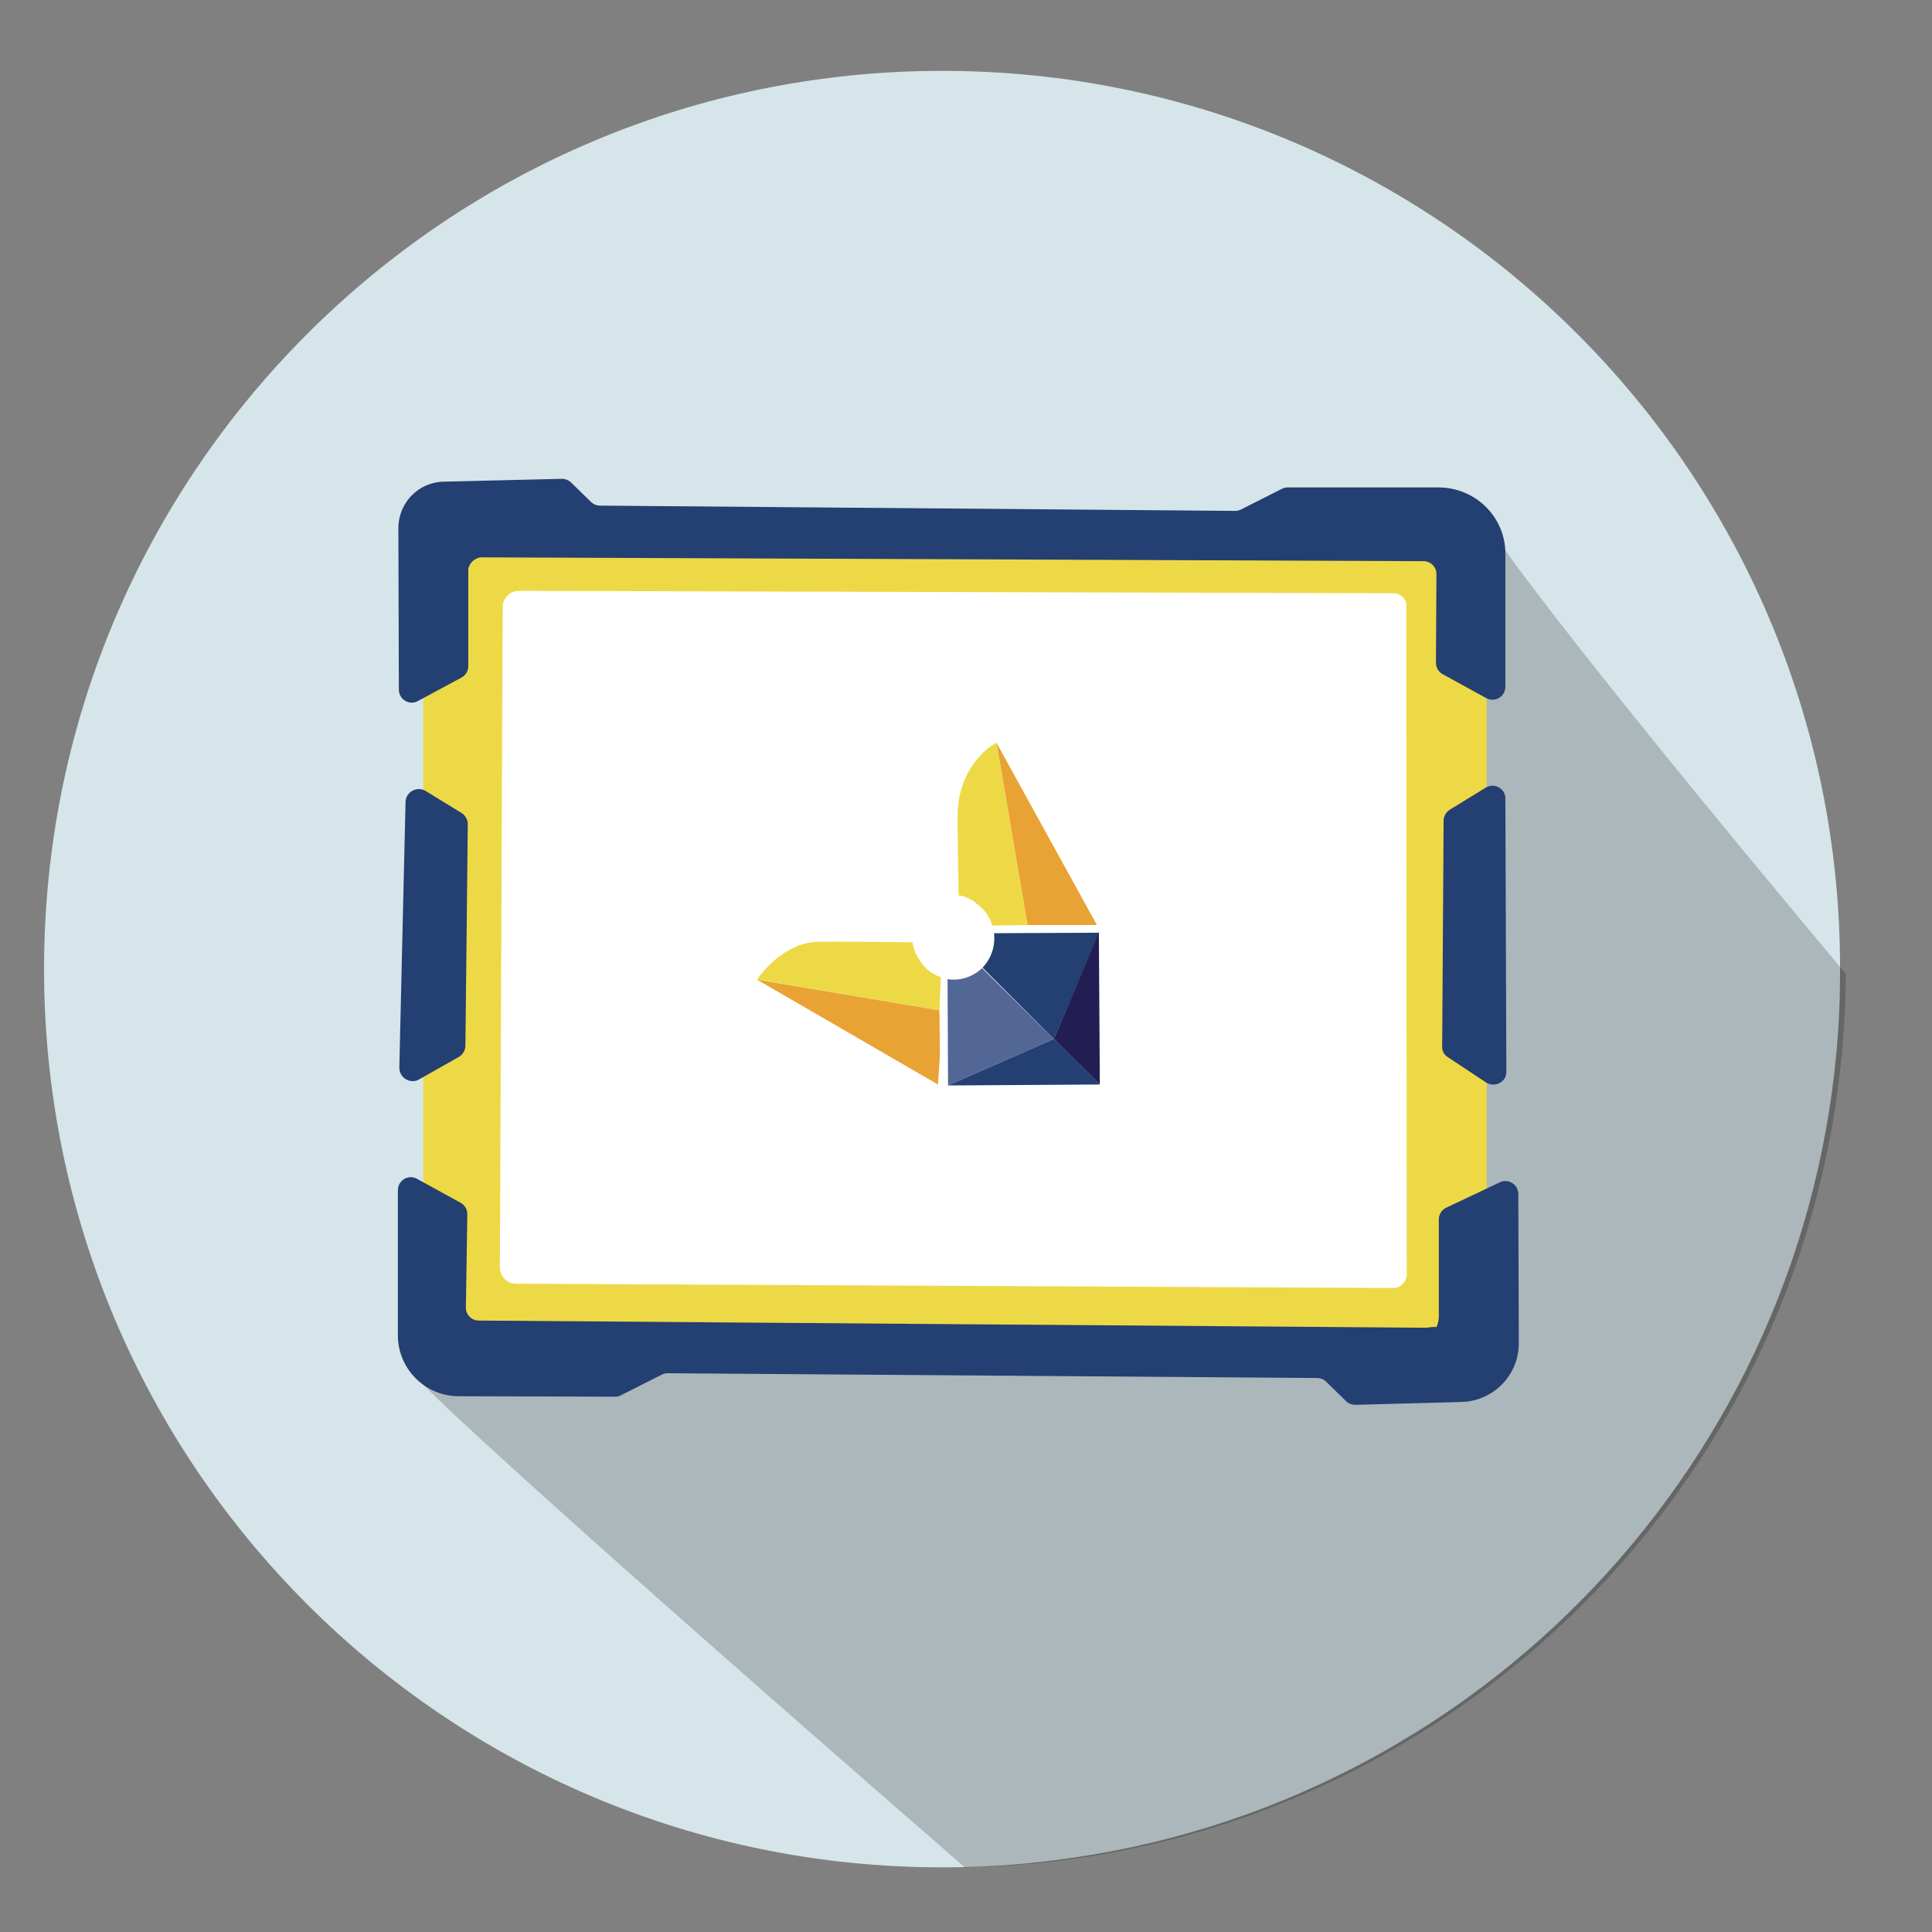 <?xml version="1.0" encoding="utf-8"?>
<!-- Generator: Adobe Illustrator 18.1.1, SVG Export Plug-In . SVG Version: 6.00 Build 0)  -->
<!DOCTYPE svg PUBLIC "-//W3C//DTD SVG 1.1//EN" "http://www.w3.org/Graphics/SVG/1.1/DTD/svg11.dtd">
<svg version="1.1" id="Layer_1" xmlns="http://www.w3.org/2000/svg" xmlns:xlink="http://www.w3.org/1999/xlink" x="0px" y="0px"
	 viewBox="0 0 403.5 403.5" enable-background="new 0 0 403.5 403.5" xml:space="preserve">
<rect x="0" y="0" width="403.5" height="403.5" fill="#808080" stroke="none"/>
<g>
	<g>
		<path fill="#D6E5E9" d="M196.8,14.8C93.2,14.8,9.2,98.8,9.2,202.4C9.2,306,93.2,390,196.8,390c8,0,15.8-0.5,23.5-1.5
			c88.3-11,157.5-83.4,163.6-173.2c0.3-4.3,0.4-8.6,0.4-12.9C384.4,98.8,300.4,14.8,196.8,14.8z"/>
	</g>
	<path opacity="0.2" d="M385.5,203.4c-62.9-75.2-73.4-91.6-73.4-91.9H108.3c0,37.6-19.9,141.1-19.9,177.7
		c0.1,0,9.4,10.6,113.1,100.8C303.1,388.1,384.9,305.4,385.5,203.4z"/>
	<path fill="#EDD946" d="M301.1,108.3c5.1,0,9.4,4.2,9.4,9.4l0,153.5c0,5.1-4.2,9.4-9.4,9.4l-203.3-0.2c-5.1,0-9.4-4.2-9.4-9.4
		l0-153.5c0-5.1,4.2-9.4,9.4-9.4L301.1,108.3z"/>
	<g>
		<path fill="#FFFFFF" d="M291.1,123.9l-182.7-0.5c-1.8,0-3.4,1.5-3.4,3.3l-0.1,20.7l-0.5,117.3c0,1.8,1.5,3.4,3.3,3.4l183.3,0.9
			c1.5,0,2.8-1.3,2.8-2.8l-0.1-139.5C293.9,125.2,292.6,123.9,291.1,123.9z"/>
	</g>
	<path fill="#243F71" d="M100.5,116.4l196.8,0.8c1.5,0,2.7,1.2,2.7,2.7l-0.1,18.5c0,1,0.5,1.9,1.4,2.4l9.1,5c1.8,1,4-0.3,4-2.4
		l0-27.8c0-7.6-6.2-13.7-13.8-13.8l-31.7,0c-0.4,0-0.9,0.1-1.2,0.3l-8.5,4.3c-0.4,0.2-0.8,0.3-1.2,0.3l-132.7-1.1
		c-0.7,0-1.4-0.3-1.9-0.8l-4.1-4c-0.5-0.5-1.2-0.8-2-0.8l-24.7,0.6c-5.2,0.1-9.4,4.4-9.4,9.7l0.1,33.7c0,2.1,2.2,3.4,4,2.4l9.1-4.9
		c0.9-0.5,1.4-1.4,1.4-2.4l0-20.1C97.9,117.7,99.1,116.5,100.5,116.4l25.1-1.5C100.5,116.4,100.5,116.4,100.5,116.4z"/>
	<path fill="#243F71" d="M88.9,165.2l7.5,4.6c0.8,0.5,1.3,1.4,1.3,2.3l-0.5,46.3c0,0.9-0.5,1.8-1.3,2.3l-8.3,4.7
		c-1.8,1.1-4.2-0.2-4.2-2.4l1.3-55.6C84.8,165.4,87.1,164.1,88.9,165.2z"/>
	<path fill="#243F71" d="M310.4,226.1l-8-5.3c-0.8-0.5-1.3-1.4-1.2-2.3l0.3-47.1c0-0.9,0.5-1.8,1.3-2.3l7.5-4.6
		c1.8-1.1,4.2,0.2,4.1,2.4l0.2,57C314.6,226,312.2,227.2,310.4,226.1z"/>
	<path fill="#243F71" d="M297.9,277.3L100,275.8c-1.5,0-2.7-1.2-2.7-2.7l0.3-19.5c0-1-0.5-1.9-1.4-2.4l-9.1-5c-1.8-1-4,0.3-4,2.4
		l0,30.3c0,7,5.7,12.7,12.7,12.7l32.7,0.1c0.4,0,0.9-0.1,1.2-0.3l8.5-4.3c0.4-0.2,0.8-0.3,1.2-0.3l135.7,1c0.7,0,1.4,0.3,1.9,0.8
		l4.1,4c0.5,0.5,1.2,0.8,2,0.8l22.2-0.6c6.6-0.2,11.9-5.6,11.9-12.2l-0.1-31.2c0-2.1-2.2-3.4-4-2.4l-11.2,5.3
		c-0.9,0.5-1.4,1.4-1.4,2.4l0,20.1c0,1.4-0.5,2.4-0.5,2.4l0,0C299.9,277,297.9,277.3,297.9,277.3z"/>
	<g>
		<g>
			<path fill="#536796" d="M220.1,217l-15-14.8c-2,1.9-4.7,2.7-7.2,2.3l0.1,22.2L220.1,217L220.1,217z"/>
			<path fill="#243F71" d="M205.2,202.1C205.2,202.1,205.1,202.1,205.2,202.1l14.9,14.9l9.5-22.2l-22,0.1
				C207.9,197.5,207.1,200.1,205.2,202.1z"/>
			<polygon fill="#E8A334" points="158.1,204.6 158.1,204.6 195.9,226.5 196.3,220.5 196.2,211 158.1,204.6 			"/>
			<path fill="#EDD946" d="M192,200.4c-0.3-0.4-0.6-0.9-0.8-1.4c-0.3-0.7-0.5-1.4-0.6-2.2c0,0-16.3-0.2-19.8-0.1
				c-7.7,0.2-12.7,7.9-12.7,7.9l38.1,6.4l0.3-6.9c-1.2-0.4-2.3-1.1-3.2-2C192.8,201.6,192.3,201,192,200.4z"/>
			<polygon fill="#243F71" points="198,226.7 229.7,226.5 220.1,217 			"/>
			<polygon fill="#221E53" points="220.1,217 229.7,226.5 229.5,194.8 220.1,217 			"/>
			<polygon fill="#E8A334" points="229.1,193.2 229.1,193.2 208.1,155.1 208.1,155.1 208.1,155.1 214.6,193.2 			"/>
		</g>
		<path fill="#EDD946" d="M203.8,188.6c-0.4-0.4-0.9-0.7-1.4-0.9c-0.7-0.4-1.4-0.6-2.2-0.7c0,0-0.2-12-0.2-16.3
			c-0.1-11.4,8.1-15.6,8.1-15.6l6.5,38.1l-7.4,0.1c-0.3-1.2-0.9-2.3-1.8-3.3C204.9,189.5,204.4,189,203.8,188.6z"/>
	</g>
</g>
</svg>
